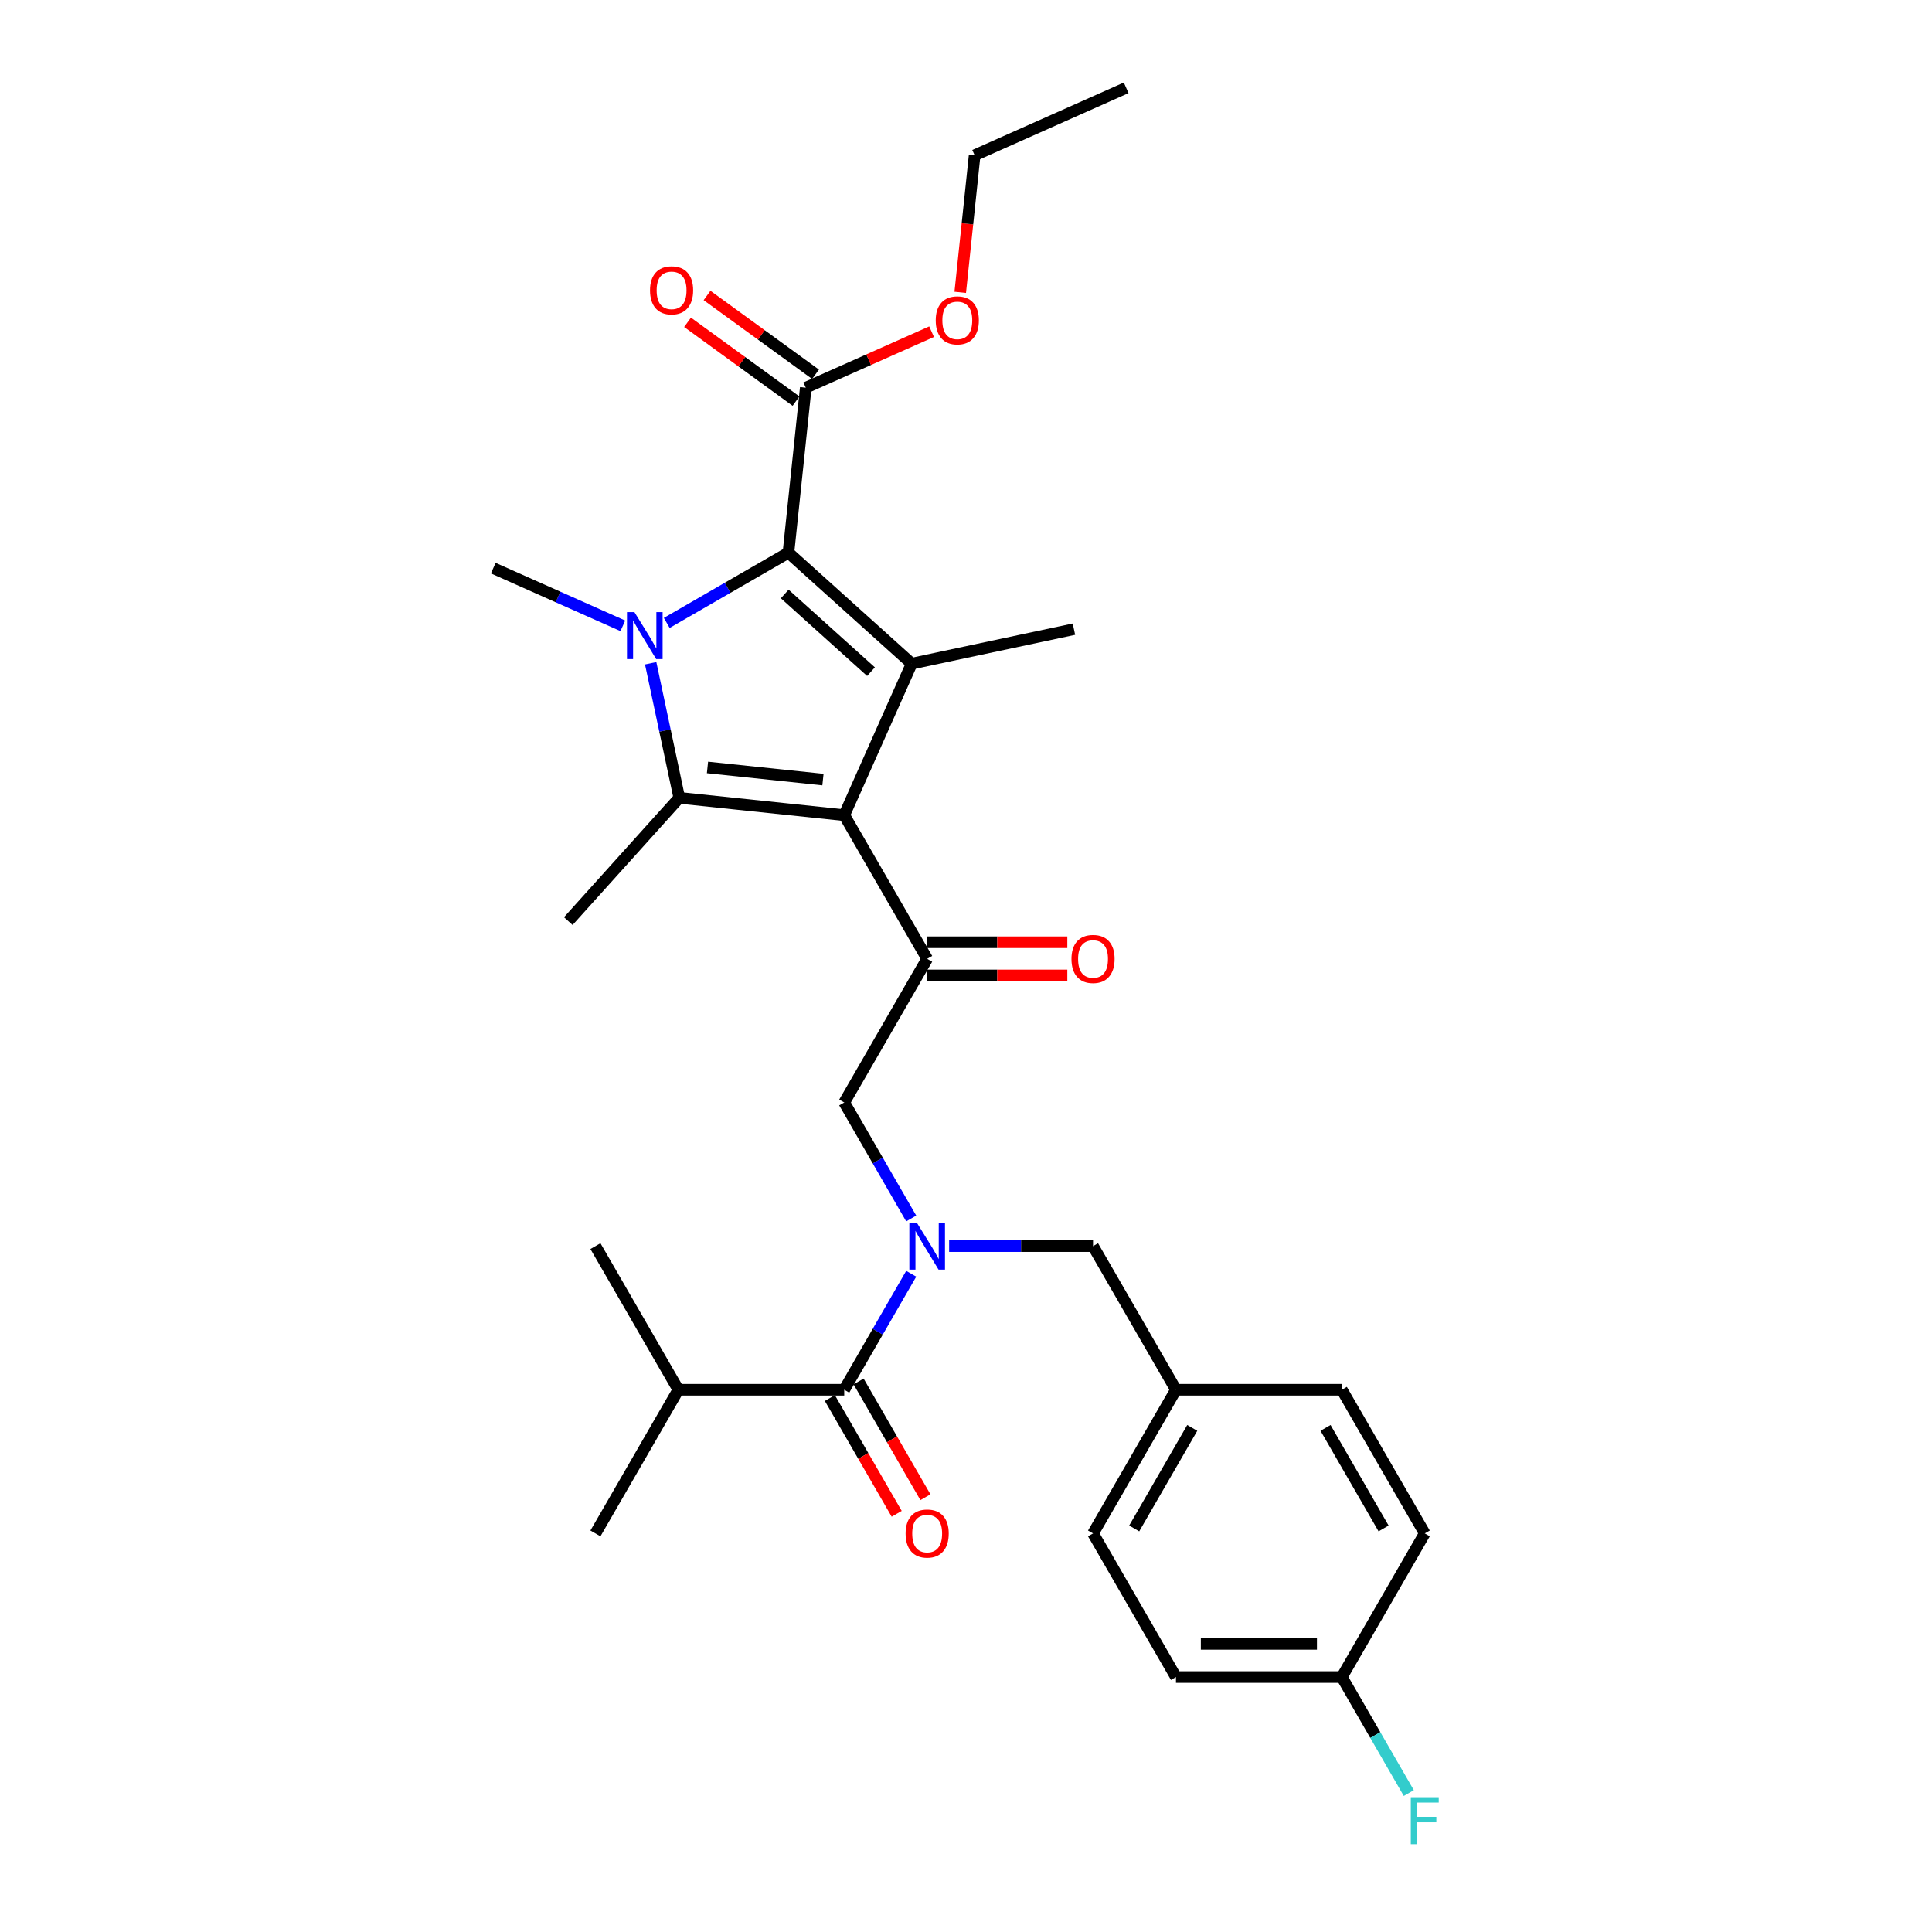<?xml version='1.0' encoding='iso-8859-1'?>
<svg version='1.1' baseProfile='full'
              xmlns='http://www.w3.org/2000/svg'
                      xmlns:rdkit='http://www.rdkit.org/xml'
                      xmlns:xlink='http://www.w3.org/1999/xlink'
                  xml:space='preserve'
width='1000px' height='1000px' viewBox='0 0 1000 1000'>
<!-- END OF HEADER -->
<rect style='opacity:1.0;fill:#FFFFFF;stroke:none' width='1000' height='1000' x='0' y='0'> </rect>
<path class='bond-0' d='M 471.643,630.683 L 454.309,600.66' style='fill:none;fill-rule:evenodd;stroke:#0000FF;stroke-width:6px;stroke-linecap:butt;stroke-linejoin:miter;stroke-opacity:1' />
<path class='bond-0' d='M 454.309,600.66 L 436.975,570.636' style='fill:none;fill-rule:evenodd;stroke:#000000;stroke-width:6px;stroke-linecap:butt;stroke-linejoin:miter;stroke-opacity:1' />
<path class='bond-1' d='M 471.643,659.29 L 454.309,689.313' style='fill:none;fill-rule:evenodd;stroke:#0000FF;stroke-width:6px;stroke-linecap:butt;stroke-linejoin:miter;stroke-opacity:1' />
<path class='bond-1' d='M 454.309,689.313 L 436.975,719.337' style='fill:none;fill-rule:evenodd;stroke:#000000;stroke-width:6px;stroke-linecap:butt;stroke-linejoin:miter;stroke-opacity:1' />
<path class='bond-2' d='M 491.268,644.987 L 528.511,644.987' style='fill:none;fill-rule:evenodd;stroke:#0000FF;stroke-width:6px;stroke-linecap:butt;stroke-linejoin:miter;stroke-opacity:1' />
<path class='bond-2' d='M 528.511,644.987 L 565.754,644.987' style='fill:none;fill-rule:evenodd;stroke:#000000;stroke-width:6px;stroke-linecap:butt;stroke-linejoin:miter;stroke-opacity:1' />
<path class='bond-3' d='M 351.122,719.337 L 308.196,793.688' style='fill:none;fill-rule:evenodd;stroke:#000000;stroke-width:6px;stroke-linecap:butt;stroke-linejoin:miter;stroke-opacity:1' />
<path class='bond-4' d='M 351.122,719.337 L 308.196,644.987' style='fill:none;fill-rule:evenodd;stroke:#000000;stroke-width:6px;stroke-linecap:butt;stroke-linejoin:miter;stroke-opacity:1' />
<path class='bond-5' d='M 351.122,719.337 L 436.975,719.337' style='fill:none;fill-rule:evenodd;stroke:#000000;stroke-width:6px;stroke-linecap:butt;stroke-linejoin:miter;stroke-opacity:1' />
<path class='bond-6' d='M 479.901,496.285 L 436.975,421.935' style='fill:none;fill-rule:evenodd;stroke:#000000;stroke-width:6px;stroke-linecap:butt;stroke-linejoin:miter;stroke-opacity:1' />
<path class='bond-7' d='M 479.901,504.871 L 516.174,504.871' style='fill:none;fill-rule:evenodd;stroke:#000000;stroke-width:6px;stroke-linecap:butt;stroke-linejoin:miter;stroke-opacity:1' />
<path class='bond-7' d='M 516.174,504.871 L 552.446,504.871' style='fill:none;fill-rule:evenodd;stroke:#FF0000;stroke-width:6px;stroke-linecap:butt;stroke-linejoin:miter;stroke-opacity:1' />
<path class='bond-7' d='M 479.901,487.7 L 516.174,487.7' style='fill:none;fill-rule:evenodd;stroke:#000000;stroke-width:6px;stroke-linecap:butt;stroke-linejoin:miter;stroke-opacity:1' />
<path class='bond-7' d='M 516.174,487.7 L 552.446,487.7' style='fill:none;fill-rule:evenodd;stroke:#FF0000;stroke-width:6px;stroke-linecap:butt;stroke-linejoin:miter;stroke-opacity:1' />
<path class='bond-8' d='M 479.901,496.285 L 436.975,570.636' style='fill:none;fill-rule:evenodd;stroke:#000000;stroke-width:6px;stroke-linecap:butt;stroke-linejoin:miter;stroke-opacity:1' />
<path class='bond-9' d='M 429.54,723.63 L 446.834,753.585' style='fill:none;fill-rule:evenodd;stroke:#000000;stroke-width:6px;stroke-linecap:butt;stroke-linejoin:miter;stroke-opacity:1' />
<path class='bond-9' d='M 446.834,753.585 L 464.129,783.54' style='fill:none;fill-rule:evenodd;stroke:#FF0000;stroke-width:6px;stroke-linecap:butt;stroke-linejoin:miter;stroke-opacity:1' />
<path class='bond-9' d='M 444.41,715.044 L 461.704,745' style='fill:none;fill-rule:evenodd;stroke:#000000;stroke-width:6px;stroke-linecap:butt;stroke-linejoin:miter;stroke-opacity:1' />
<path class='bond-9' d='M 461.704,745 L 478.999,774.955' style='fill:none;fill-rule:evenodd;stroke:#FF0000;stroke-width:6px;stroke-linecap:butt;stroke-linejoin:miter;stroke-opacity:1' />
<path class='bond-10' d='M 608.68,868.038 L 694.533,868.038' style='fill:none;fill-rule:evenodd;stroke:#000000;stroke-width:6px;stroke-linecap:butt;stroke-linejoin:miter;stroke-opacity:1' />
<path class='bond-10' d='M 621.558,850.868 L 681.655,850.868' style='fill:none;fill-rule:evenodd;stroke:#000000;stroke-width:6px;stroke-linecap:butt;stroke-linejoin:miter;stroke-opacity:1' />
<path class='bond-11' d='M 608.68,868.038 L 565.754,793.688' style='fill:none;fill-rule:evenodd;stroke:#000000;stroke-width:6px;stroke-linecap:butt;stroke-linejoin:miter;stroke-opacity:1' />
<path class='bond-12' d='M 694.533,868.038 L 737.459,793.688' style='fill:none;fill-rule:evenodd;stroke:#000000;stroke-width:6px;stroke-linecap:butt;stroke-linejoin:miter;stroke-opacity:1' />
<path class='bond-13' d='M 694.533,868.038 L 711.867,898.062' style='fill:none;fill-rule:evenodd;stroke:#000000;stroke-width:6px;stroke-linecap:butt;stroke-linejoin:miter;stroke-opacity:1' />
<path class='bond-13' d='M 711.867,898.062 L 729.201,928.086' style='fill:none;fill-rule:evenodd;stroke:#33CCCC;stroke-width:6px;stroke-linecap:butt;stroke-linejoin:miter;stroke-opacity:1' />
<path class='bond-14' d='M 336.783,343.287 L 344.188,378.124' style='fill:none;fill-rule:evenodd;stroke:#0000FF;stroke-width:6px;stroke-linecap:butt;stroke-linejoin:miter;stroke-opacity:1' />
<path class='bond-14' d='M 344.188,378.124 L 351.592,412.961' style='fill:none;fill-rule:evenodd;stroke:#000000;stroke-width:6px;stroke-linecap:butt;stroke-linejoin:miter;stroke-opacity:1' />
<path class='bond-15' d='M 345.11,322.422 L 376.601,304.24' style='fill:none;fill-rule:evenodd;stroke:#0000FF;stroke-width:6px;stroke-linecap:butt;stroke-linejoin:miter;stroke-opacity:1' />
<path class='bond-15' d='M 376.601,304.24 L 408.093,286.058' style='fill:none;fill-rule:evenodd;stroke:#000000;stroke-width:6px;stroke-linecap:butt;stroke-linejoin:miter;stroke-opacity:1' />
<path class='bond-16' d='M 322.376,323.923 L 288.844,308.994' style='fill:none;fill-rule:evenodd;stroke:#0000FF;stroke-width:6px;stroke-linecap:butt;stroke-linejoin:miter;stroke-opacity:1' />
<path class='bond-16' d='M 288.844,308.994 L 255.312,294.065' style='fill:none;fill-rule:evenodd;stroke:#000000;stroke-width:6px;stroke-linecap:butt;stroke-linejoin:miter;stroke-opacity:1' />
<path class='bond-17' d='M 351.592,412.961 L 294.146,476.762' style='fill:none;fill-rule:evenodd;stroke:#000000;stroke-width:6px;stroke-linecap:butt;stroke-linejoin:miter;stroke-opacity:1' />
<path class='bond-18' d='M 351.592,412.961 L 436.975,421.935' style='fill:none;fill-rule:evenodd;stroke:#000000;stroke-width:6px;stroke-linecap:butt;stroke-linejoin:miter;stroke-opacity:1' />
<path class='bond-18' d='M 366.195,397.23 L 425.962,403.512' style='fill:none;fill-rule:evenodd;stroke:#000000;stroke-width:6px;stroke-linecap:butt;stroke-linejoin:miter;stroke-opacity:1' />
<path class='bond-19' d='M 436.975,421.935 L 471.894,343.505' style='fill:none;fill-rule:evenodd;stroke:#000000;stroke-width:6px;stroke-linecap:butt;stroke-linejoin:miter;stroke-opacity:1' />
<path class='bond-20' d='M 471.894,343.505 L 555.871,325.655' style='fill:none;fill-rule:evenodd;stroke:#000000;stroke-width:6px;stroke-linecap:butt;stroke-linejoin:miter;stroke-opacity:1' />
<path class='bond-21' d='M 471.894,343.505 L 408.093,286.058' style='fill:none;fill-rule:evenodd;stroke:#000000;stroke-width:6px;stroke-linecap:butt;stroke-linejoin:miter;stroke-opacity:1' />
<path class='bond-21' d='M 450.835,347.648 L 406.174,307.435' style='fill:none;fill-rule:evenodd;stroke:#000000;stroke-width:6px;stroke-linecap:butt;stroke-linejoin:miter;stroke-opacity:1' />
<path class='bond-22' d='M 408.093,286.058 L 417.067,200.676' style='fill:none;fill-rule:evenodd;stroke:#000000;stroke-width:6px;stroke-linecap:butt;stroke-linejoin:miter;stroke-opacity:1' />
<path class='bond-23' d='M 422.114,193.73 L 394.039,173.333' style='fill:none;fill-rule:evenodd;stroke:#000000;stroke-width:6px;stroke-linecap:butt;stroke-linejoin:miter;stroke-opacity:1' />
<path class='bond-23' d='M 394.039,173.333 L 365.964,152.935' style='fill:none;fill-rule:evenodd;stroke:#FF0000;stroke-width:6px;stroke-linecap:butt;stroke-linejoin:miter;stroke-opacity:1' />
<path class='bond-23' d='M 412.021,207.621 L 383.946,187.224' style='fill:none;fill-rule:evenodd;stroke:#000000;stroke-width:6px;stroke-linecap:butt;stroke-linejoin:miter;stroke-opacity:1' />
<path class='bond-23' d='M 383.946,187.224 L 355.872,166.827' style='fill:none;fill-rule:evenodd;stroke:#FF0000;stroke-width:6px;stroke-linecap:butt;stroke-linejoin:miter;stroke-opacity:1' />
<path class='bond-24' d='M 417.067,200.676 L 449.629,186.178' style='fill:none;fill-rule:evenodd;stroke:#000000;stroke-width:6px;stroke-linecap:butt;stroke-linejoin:miter;stroke-opacity:1' />
<path class='bond-24' d='M 449.629,186.178 L 482.19,171.681' style='fill:none;fill-rule:evenodd;stroke:#FF0000;stroke-width:6px;stroke-linecap:butt;stroke-linejoin:miter;stroke-opacity:1' />
<path class='bond-25' d='M 497.015,151.316 L 500.743,115.845' style='fill:none;fill-rule:evenodd;stroke:#FF0000;stroke-width:6px;stroke-linecap:butt;stroke-linejoin:miter;stroke-opacity:1' />
<path class='bond-25' d='M 500.743,115.845 L 504.472,80.374' style='fill:none;fill-rule:evenodd;stroke:#000000;stroke-width:6px;stroke-linecap:butt;stroke-linejoin:miter;stroke-opacity:1' />
<path class='bond-26' d='M 504.472,80.374 L 582.902,45.455' style='fill:none;fill-rule:evenodd;stroke:#000000;stroke-width:6px;stroke-linecap:butt;stroke-linejoin:miter;stroke-opacity:1' />
<path class='bond-27' d='M 737.459,793.688 L 694.533,719.337' style='fill:none;fill-rule:evenodd;stroke:#000000;stroke-width:6px;stroke-linecap:butt;stroke-linejoin:miter;stroke-opacity:1' />
<path class='bond-27' d='M 716.15,791.12 L 686.101,739.075' style='fill:none;fill-rule:evenodd;stroke:#000000;stroke-width:6px;stroke-linecap:butt;stroke-linejoin:miter;stroke-opacity:1' />
<path class='bond-28' d='M 694.533,719.337 L 608.68,719.337' style='fill:none;fill-rule:evenodd;stroke:#000000;stroke-width:6px;stroke-linecap:butt;stroke-linejoin:miter;stroke-opacity:1' />
<path class='bond-29' d='M 608.68,719.337 L 565.754,793.688' style='fill:none;fill-rule:evenodd;stroke:#000000;stroke-width:6px;stroke-linecap:butt;stroke-linejoin:miter;stroke-opacity:1' />
<path class='bond-29' d='M 617.111,739.075 L 587.063,791.12' style='fill:none;fill-rule:evenodd;stroke:#000000;stroke-width:6px;stroke-linecap:butt;stroke-linejoin:miter;stroke-opacity:1' />
<path class='bond-30' d='M 608.68,719.337 L 565.754,644.987' style='fill:none;fill-rule:evenodd;stroke:#000000;stroke-width:6px;stroke-linecap:butt;stroke-linejoin:miter;stroke-opacity:1' />
<path  class='atom-0' d='M 474.527 632.83
L 482.494 645.708
Q 483.284 646.978, 484.554 649.279
Q 485.825 651.58, 485.894 651.717
L 485.894 632.83
L 489.122 632.83
L 489.122 657.143
L 485.79 657.143
L 477.24 643.063
Q 476.244 641.415, 475.179 639.526
Q 474.149 637.638, 473.84 637.054
L 473.84 657.143
L 470.68 657.143
L 470.68 632.83
L 474.527 632.83
' fill='#0000FF'/>
<path  class='atom-3' d='M 554.593 496.354
Q 554.593 490.516, 557.477 487.254
Q 560.362 483.991, 565.754 483.991
Q 571.145 483.991, 574.03 487.254
Q 576.914 490.516, 576.914 496.354
Q 576.914 502.261, 573.995 505.626
Q 571.076 508.957, 565.754 508.957
Q 560.396 508.957, 557.477 505.626
Q 554.593 502.295, 554.593 496.354
M 565.754 506.21
Q 569.462 506.21, 571.454 503.737
Q 573.48 501.231, 573.48 496.354
Q 573.48 491.581, 571.454 489.177
Q 569.462 486.739, 565.754 486.739
Q 562.045 486.739, 560.019 489.142
Q 558.027 491.546, 558.027 496.354
Q 558.027 501.265, 560.019 503.737
Q 562.045 506.21, 565.754 506.21
' fill='#FF0000'/>
<path  class='atom-6' d='M 468.74 793.756
Q 468.74 787.918, 471.625 784.656
Q 474.509 781.394, 479.901 781.394
Q 485.293 781.394, 488.177 784.656
Q 491.062 787.918, 491.062 793.756
Q 491.062 799.663, 488.143 803.028
Q 485.224 806.359, 479.901 806.359
Q 474.544 806.359, 471.625 803.028
Q 468.74 799.697, 468.74 793.756
M 479.901 803.612
Q 483.61 803.612, 485.602 801.14
Q 487.628 798.633, 487.628 793.756
Q 487.628 788.983, 485.602 786.579
Q 483.61 784.141, 479.901 784.141
Q 476.192 784.141, 474.166 786.545
Q 472.174 788.949, 472.174 793.756
Q 472.174 798.667, 474.166 801.14
Q 476.192 803.612, 479.901 803.612
' fill='#FF0000'/>
<path  class='atom-11' d='M 328.368 316.828
L 336.335 329.705
Q 337.125 330.976, 338.396 333.277
Q 339.666 335.578, 339.735 335.715
L 339.735 316.828
L 342.963 316.828
L 342.963 341.141
L 339.632 341.141
L 331.081 327.061
Q 330.085 325.413, 329.021 323.524
Q 327.99 321.635, 327.681 321.052
L 327.681 341.141
L 324.522 341.141
L 324.522 316.828
L 328.368 316.828
' fill='#0000FF'/>
<path  class='atom-18' d='M 336.45 150.281
Q 336.45 144.443, 339.335 141.181
Q 342.219 137.919, 347.611 137.919
Q 353.003 137.919, 355.887 141.181
Q 358.772 144.443, 358.772 150.281
Q 358.772 156.188, 355.853 159.554
Q 352.934 162.885, 347.611 162.885
Q 342.254 162.885, 339.335 159.554
Q 336.45 156.222, 336.45 150.281
M 347.611 160.137
Q 351.32 160.137, 353.312 157.665
Q 355.338 155.158, 355.338 150.281
Q 355.338 145.508, 353.312 143.104
Q 351.32 140.666, 347.611 140.666
Q 343.902 140.666, 341.876 143.07
Q 339.884 145.474, 339.884 150.281
Q 339.884 155.192, 341.876 157.665
Q 343.902 160.137, 347.611 160.137
' fill='#FF0000'/>
<path  class='atom-19' d='M 484.337 165.825
Q 484.337 159.987, 487.221 156.725
Q 490.106 153.462, 495.497 153.462
Q 500.889 153.462, 503.774 156.725
Q 506.658 159.987, 506.658 165.825
Q 506.658 171.732, 503.739 175.097
Q 500.82 178.428, 495.497 178.428
Q 490.14 178.428, 487.221 175.097
Q 484.337 171.766, 484.337 165.825
M 495.497 175.681
Q 499.206 175.681, 501.198 173.208
Q 503.224 170.701, 503.224 165.825
Q 503.224 161.052, 501.198 158.648
Q 499.206 156.209, 495.497 156.209
Q 491.789 156.209, 489.763 158.613
Q 487.771 161.017, 487.771 165.825
Q 487.771 170.736, 489.763 173.208
Q 491.789 175.681, 495.497 175.681
' fill='#FF0000'/>
<path  class='atom-29' d='M 730.23 930.232
L 744.688 930.232
L 744.688 933.014
L 733.492 933.014
L 733.492 940.397
L 743.451 940.397
L 743.451 943.213
L 733.492 943.213
L 733.492 954.545
L 730.23 954.545
L 730.23 930.232
' fill='#33CCCC'/>
</svg>
